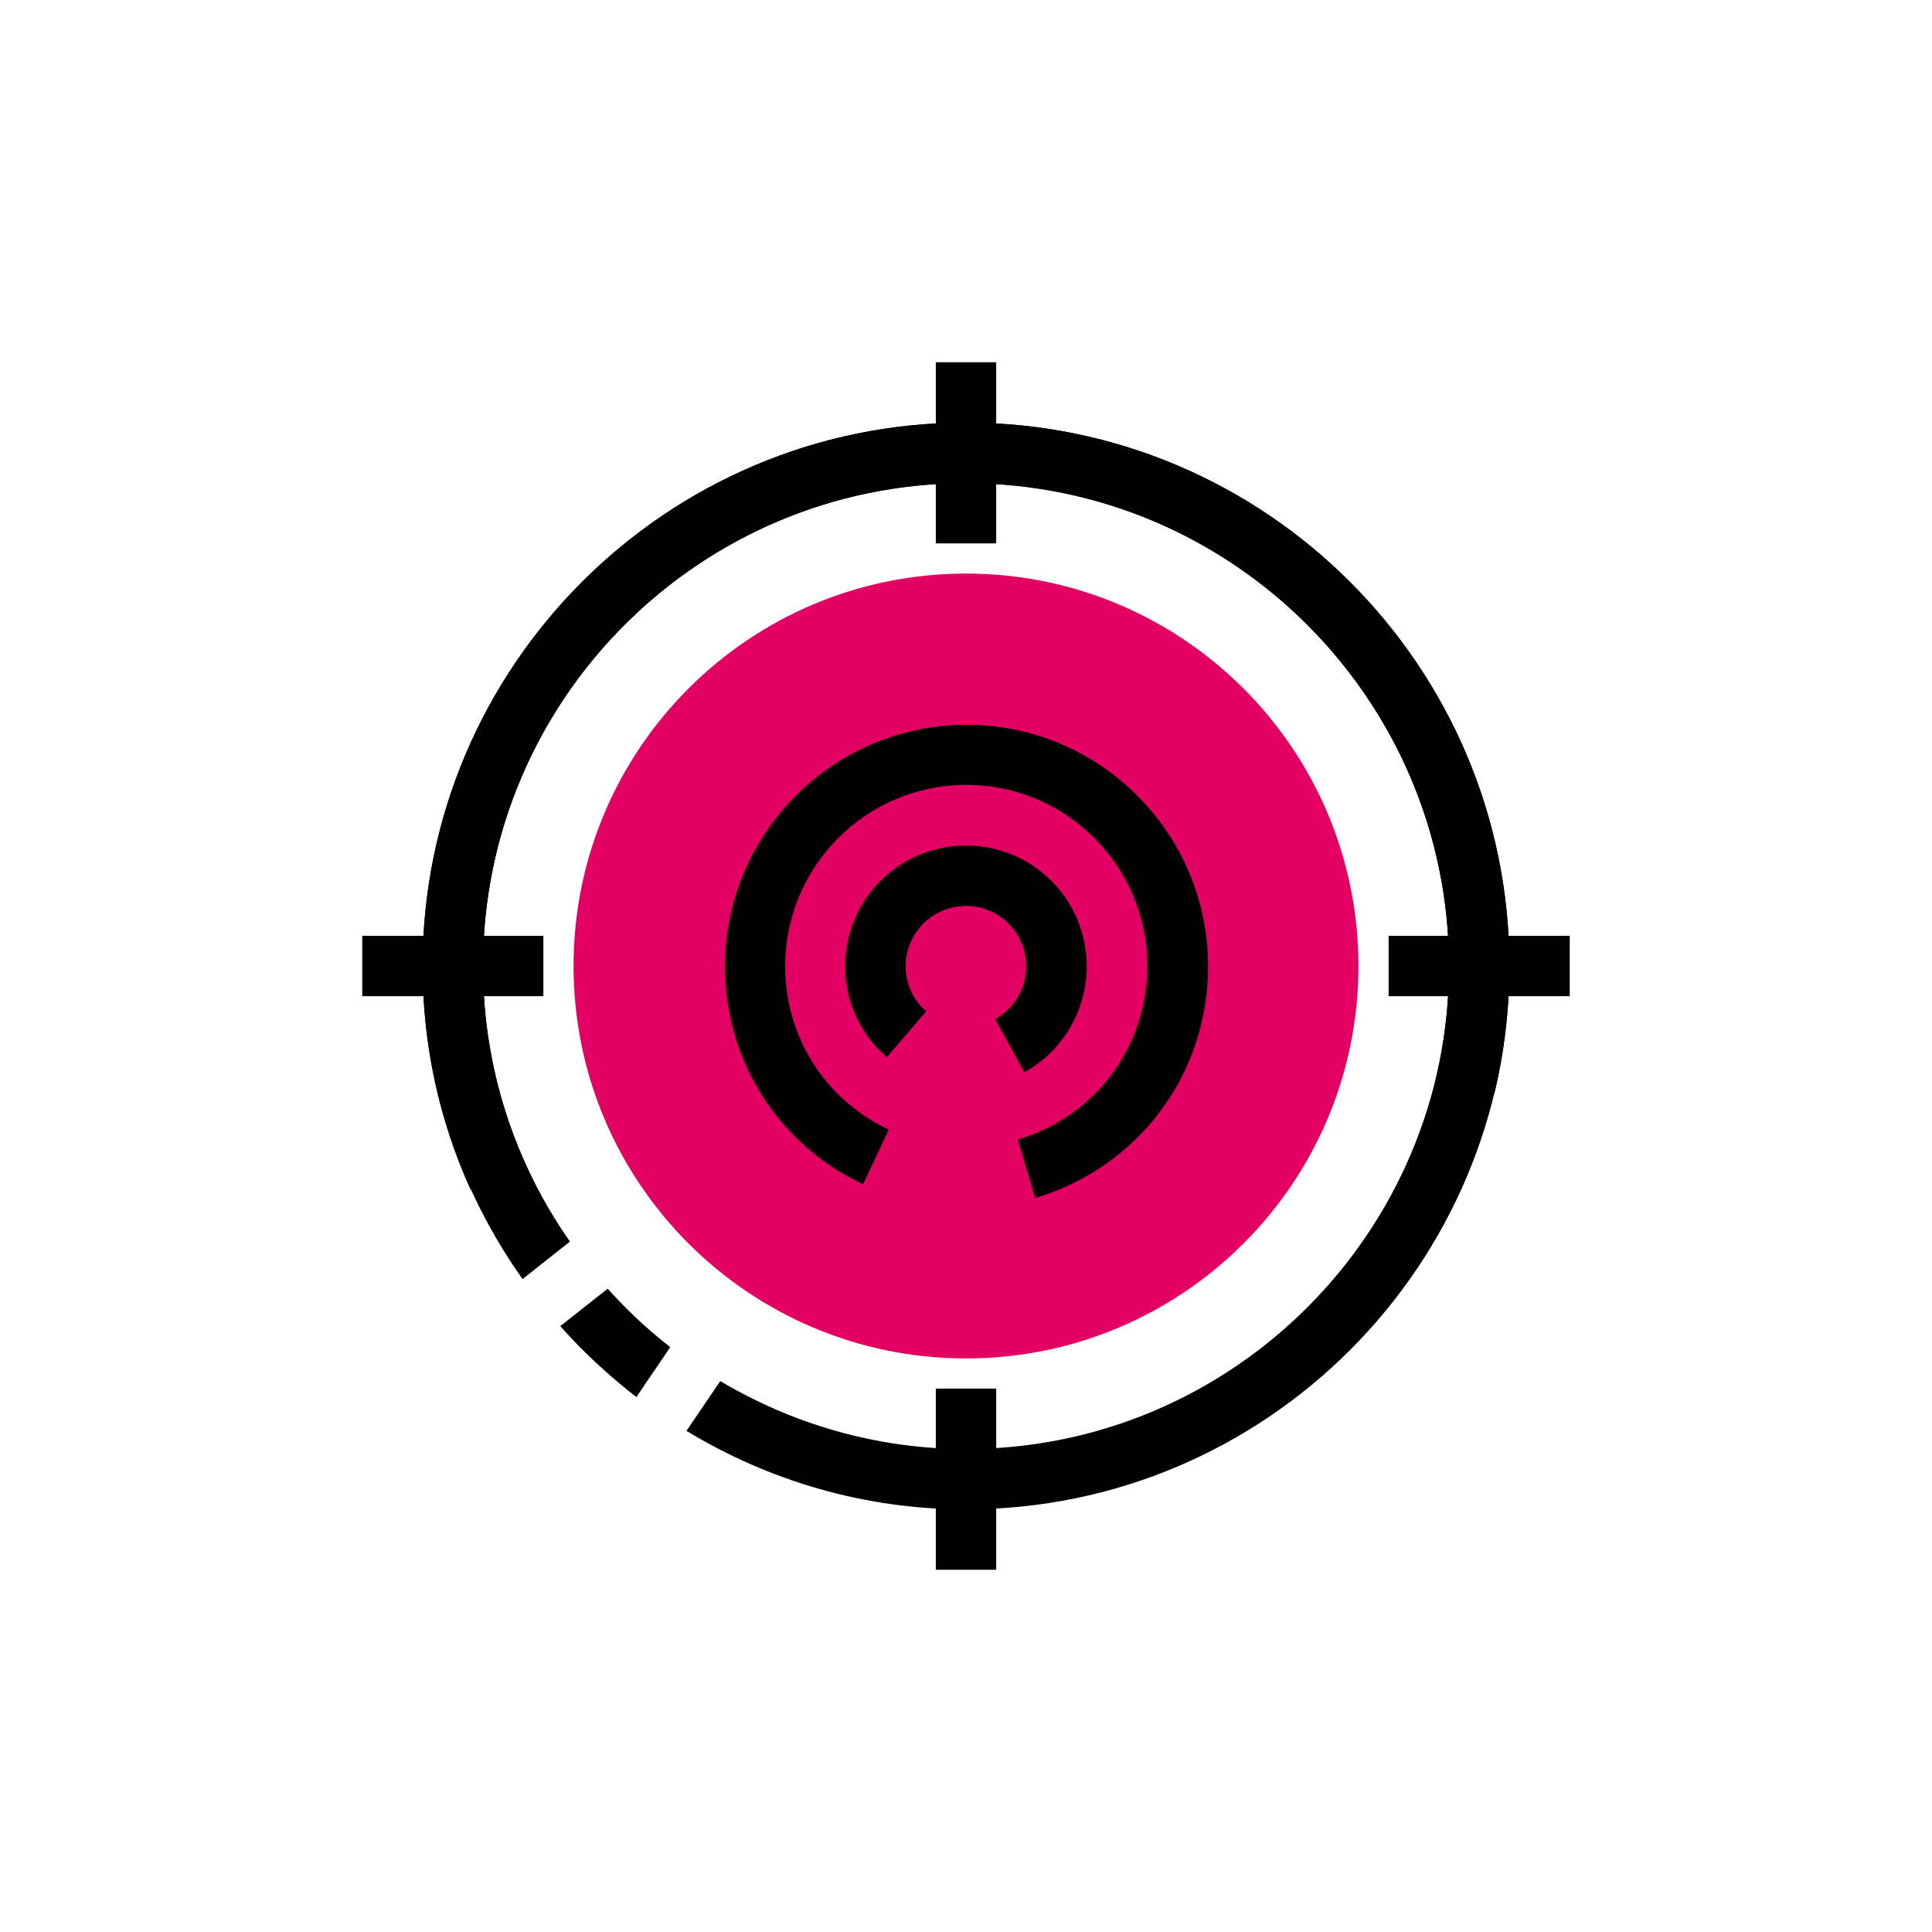 <svg width="64" height="64" viewBox="0 0 64 64" fill="none" xmlns="http://www.w3.org/2000/svg">
<path d="M32 45C39.18 45 45 39.18 45 32C45 24.82 39.18 19 32 19C24.82 19 19 24.82 19 32C19 39.18 24.82 45 32 45Z" fill="#E20063"/>
<path d="M34.29 39.67L33.72 37.75C36.28 36.99 38.01 34.67 38.01 32C38.01 28.69 35.32 26 32.01 26C28.7 26 26.01 28.69 26.01 32C26.01 34.34 27.32 36.42 29.44 37.42L28.59 39.23C25.77 37.9 24.02 35.13 24.02 32.01C24.02 27.6 27.61 24.01 32.02 24.01C36.43 24.01 40.02 27.6 40.02 32.01C40.02 35.58 37.72 38.66 34.31 39.68L34.29 39.67Z" fill="black"/>
<path d="M33.93 35.51L32.97 33.76C33.61 33.41 34 32.74 34 32.01C34 30.91 33.1 30.01 32 30.01C30.9 30.01 30 30.91 30 32.01C30 32.59 30.25 33.13 30.68 33.5L29.38 35.02C28.5 34.27 28 33.17 28 32.01C28 29.8 29.79 28.01 32 28.01C34.21 28.01 36 29.8 36 32.01C36 33.47 35.21 34.82 33.93 35.52V35.51Z" fill="black"/>
<path d="M15.59 39.41C14.53 37.08 14 34.58 14 32C14 22.08 22.07 14 32 14C41.93 14 50 22.08 50 32C50 33.45 49.83 34.87 49.5 36.24L47.56 35.77C47.85 34.56 48 33.29 48 32.01C48 23.19 40.82 16.01 32 16.01C23.18 16.01 16 23.18 16 32C16 34.3 16.48 36.51 17.41 38.59L15.59 39.41Z" fill="black"/>
<path d="M33 12H31V18H33V12Z" fill="black"/>
<path d="M33 46H31V52H33V46Z" fill="black"/>
<path d="M52 31H46V33H52V31Z" fill="black"/>
<path d="M18 31H12V33H18V31Z" fill="black"/>
<path d="M22.21 44.63C21.46 44.05 20.77 43.4 20.13 42.69L18.56 43.93C19.32 44.79 20.17 45.57 21.08 46.28L22.2 44.63H22.21Z" fill="black"/>
<path d="M32 14C22.07 14 14 22.08 14 32C14 35.86 15.23 39.44 17.31 42.37L18.88 41.13C17.07 38.54 16 35.39 16 32C16 23.18 23.18 16 32 16C40.82 16 48 23.18 48 32C48 40.82 40.82 48 32 48C29.03 48 26.25 47.17 23.86 45.75L22.74 47.4C25.45 49.04 28.61 50 32 50C41.93 50 50 41.92 50 32C50 22.08 41.93 14 32 14Z" fill="black"/>
</svg>
